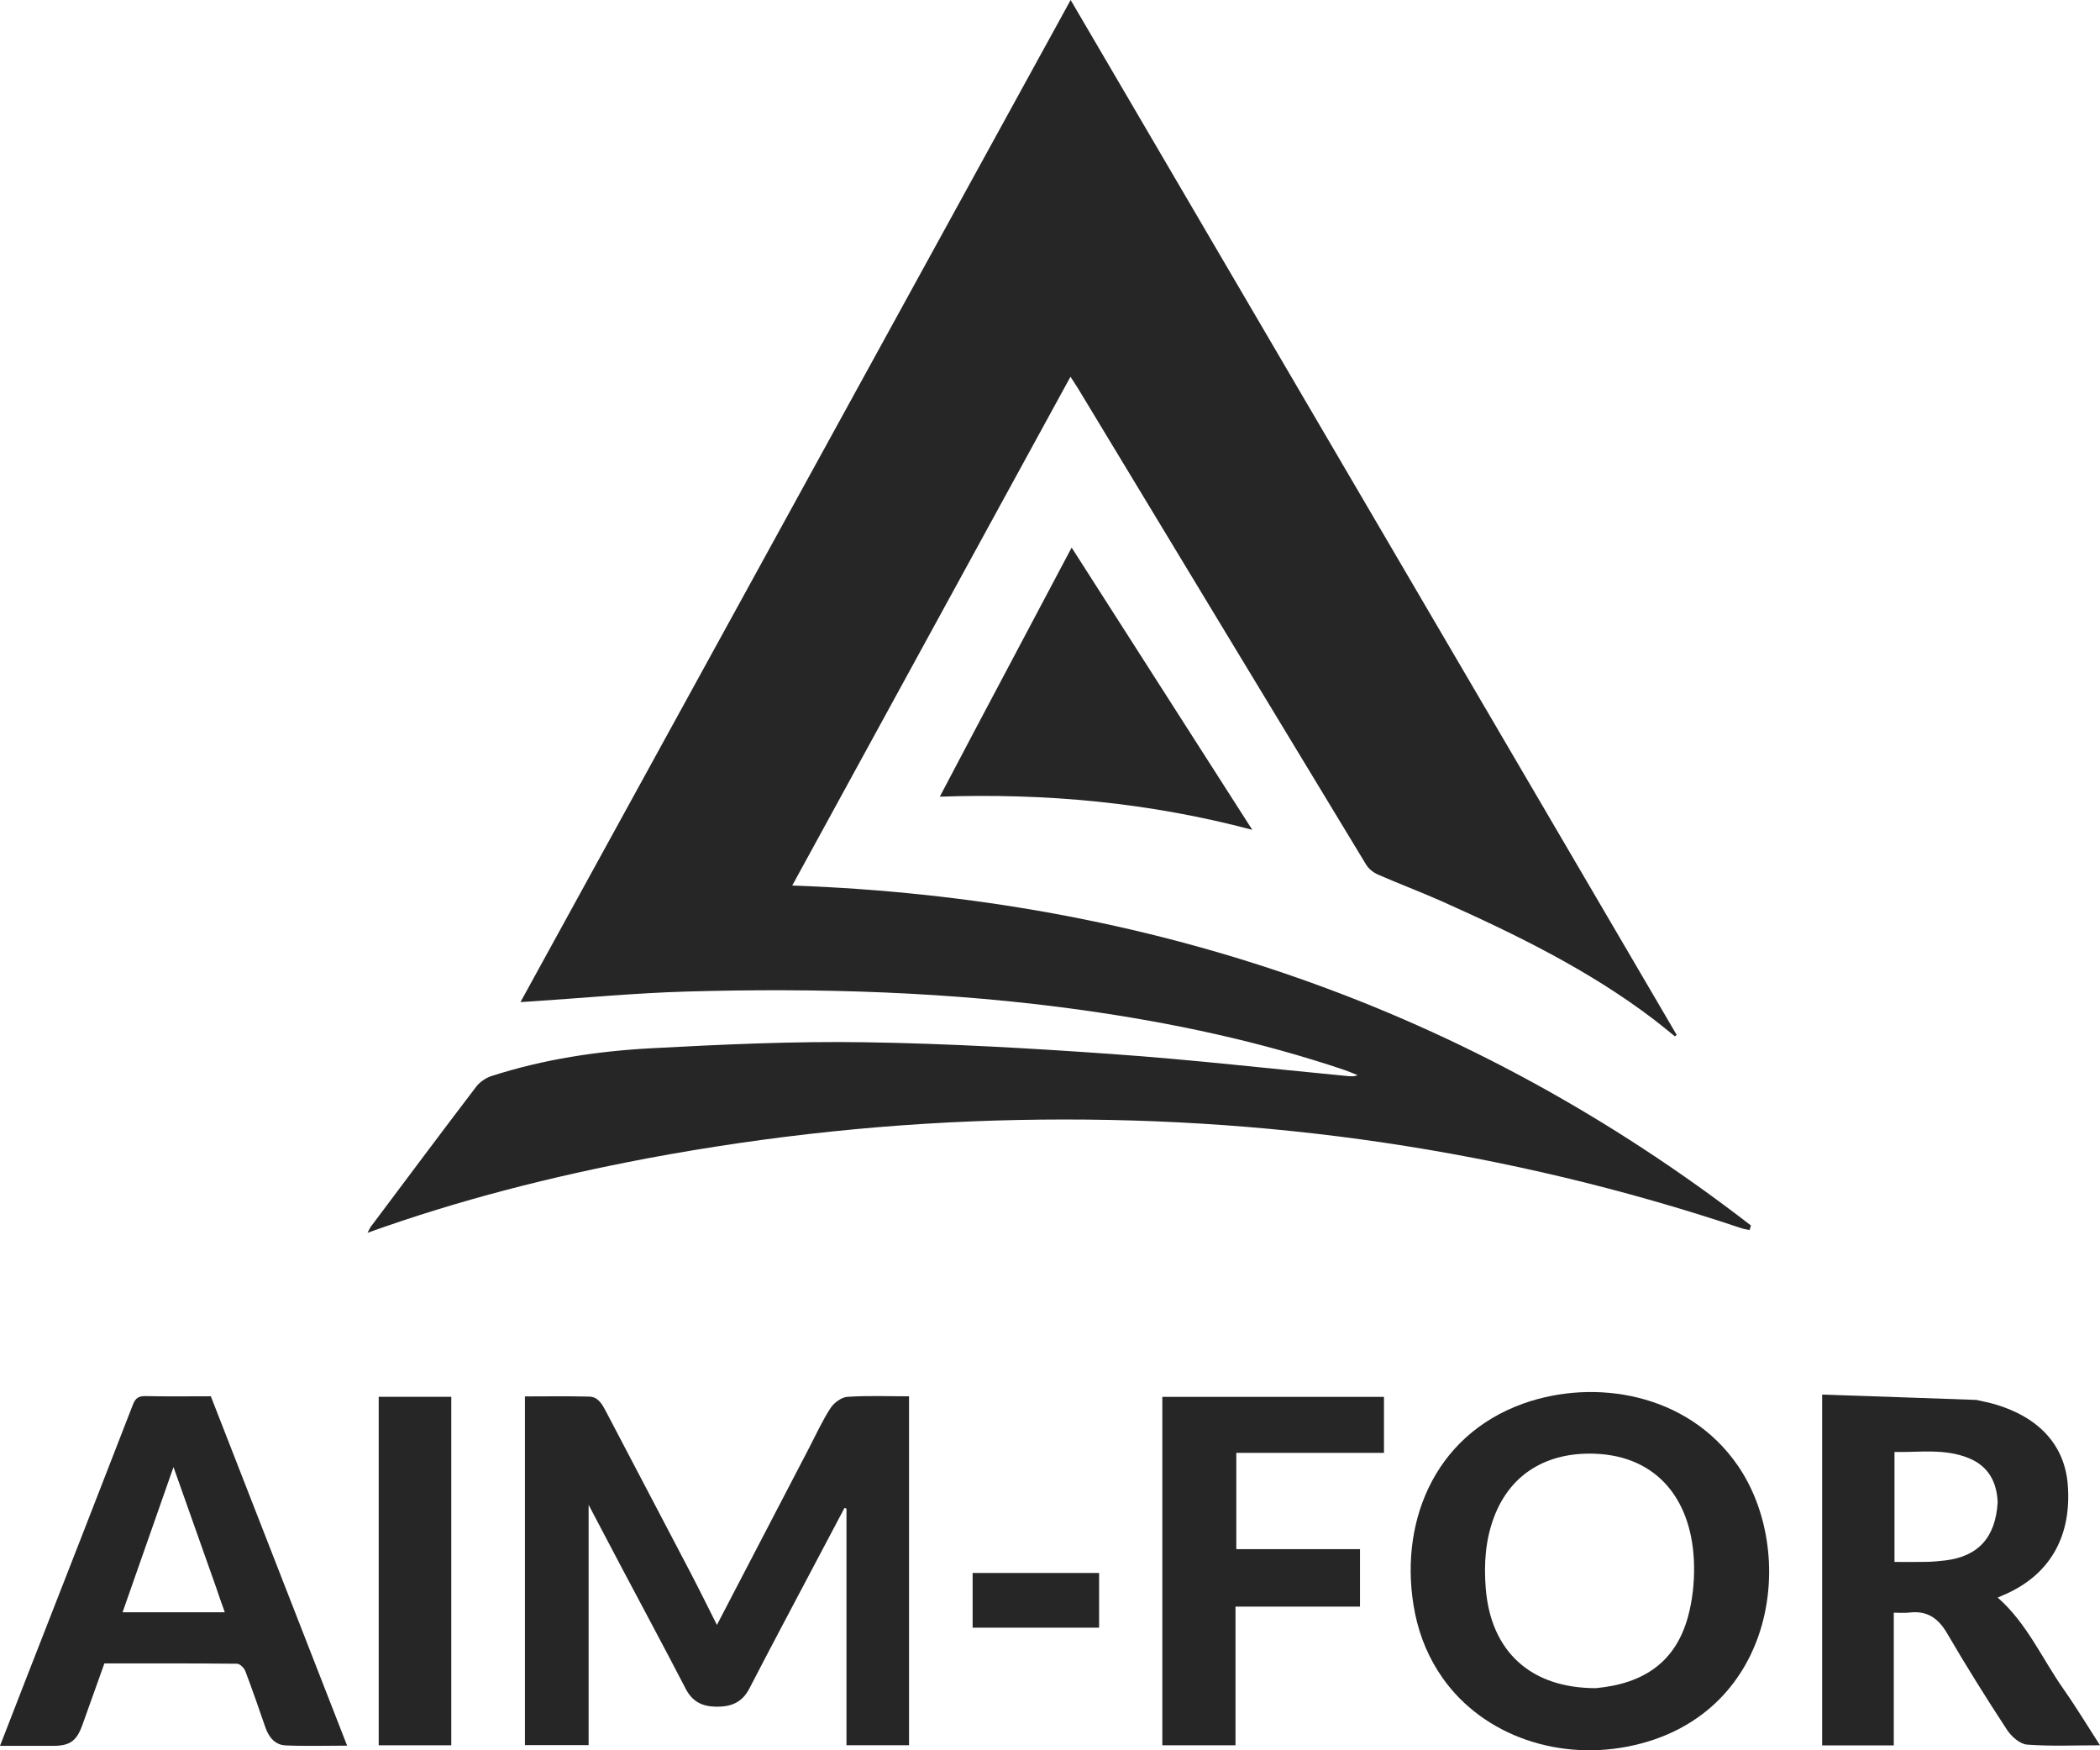 <svg viewBox="0 0 144 120" fill="none" xmlns="http://www.w3.org/2000/svg">

  <style>
    .letter {
      fill: #262626
    }

    @media (prefers-color-scheme: dark) {
    .letter {
      fill: #FFFFFF
    }
    }
  </style>

<path class="letter" d="M44.312 79.431C37.823 80.663 31.497 82.259 25.2 84.521C25.323 84.297 25.37 84.18 25.444 84.082C27.842 80.883 30.233 77.679 32.657 74.5C32.906 74.174 33.32 73.897 33.713 73.77C37.278 72.622 40.966 72.066 44.683 71.867C49.547 71.607 54.424 71.383 59.291 71.457C64.982 71.543 70.675 71.869 76.355 72.272C81.735 72.653 87.099 73.27 92.471 73.781C92.668 73.8 92.868 73.802 93.098 73.716C92.8 73.598 92.507 73.466 92.204 73.363C86.367 71.392 80.373 70.12 74.28 69.262C65.241 67.99 56.154 67.72 47.048 67.982C43.555 68.082 40.069 68.418 36.58 68.647C36.332 68.663 36.084 68.679 35.689 68.705C48.283 45.77 60.828 22.924 73.416 0C87.299 23.705 101.136 47.329 114.972 70.953C114.931 70.986 114.891 71.019 114.85 71.052C114.361 70.659 113.88 70.256 113.381 69.877C108.938 66.5 103.964 64.075 98.903 61.809C97.448 61.159 95.952 60.602 94.493 59.963C94.178 59.826 93.852 59.569 93.677 59.279C87.078 48.398 80.497 37.506 73.912 26.616C73.761 26.367 73.595 26.127 73.403 25.831C67.033 37.478 60.696 49.063 54.325 60.712C78.787 61.583 100.757 69.096 120.066 84.021C120.034 84.125 120.002 84.229 119.97 84.333C119.774 84.289 119.572 84.261 119.383 84.198C111.389 81.521 103.218 79.575 94.882 78.339C86.58 77.108 78.232 76.618 69.84 76.785C61.277 76.955 52.791 77.843 44.312 79.431Z"/>
<path class="letter" d="M42.584 107.393C41.854 106 41.147 104.659 40.362 103.171C40.362 108.752 40.362 114.174 40.362 119.647C38.9 119.647 37.468 119.647 35.996 119.647C35.996 111.701 35.996 103.758 35.996 95.739C37.466 95.739 38.933 95.714 40.399 95.751C41.03 95.766 41.302 96.293 41.564 96.793C43.483 100.46 45.414 104.121 47.331 107.789C47.972 109.017 48.582 110.261 49.16 111.406C51.254 107.387 53.358 103.343 55.465 99.301C55.949 98.372 56.385 97.411 56.952 96.536C57.188 96.172 57.698 95.796 58.106 95.768C59.496 95.673 60.896 95.732 62.334 95.732C62.334 103.721 62.334 111.664 62.334 119.653C60.926 119.653 59.514 119.653 58.044 119.653C58.044 114.248 58.044 108.839 58.044 103.431C57.999 103.416 57.953 103.402 57.907 103.387C57.171 104.778 56.434 106.167 55.7 107.559C54.258 110.293 52.803 113.021 51.384 115.767C50.892 116.718 50.144 117.025 49.119 117.012C48.143 117 47.475 116.665 47.013 115.772C45.569 112.983 44.078 110.218 42.584 107.393Z"/>
<path class="letter" d="M97.027 110.6C95.835 104.624 98.235 98.44 104.472 96.223C109.322 94.5 115.701 95.485 119.146 100.455C123.294 106.44 121.764 117.391 112.117 119.638C106.994 120.83 101.748 119.018 98.955 115.09C98.004 113.752 97.37 112.271 97.027 110.6ZM109.425 115.741C112.82 115.429 114.924 113.862 115.748 110.842C116.052 109.727 116.184 108.525 116.165 107.367C116.094 102.905 113.692 99.818 109.342 99.667C106.118 99.555 103.585 101.009 102.451 104.004C101.854 105.582 101.749 107.215 101.878 108.872C102.214 113.211 104.948 115.741 109.425 115.741Z"/>
<path class="letter" d="M135.52 95.979C135.996 96.087 136.415 96.164 136.82 96.285C139.849 97.186 141.578 99.106 141.79 101.789C142.061 105.232 140.649 107.816 137.737 109.198C137.49 109.315 137.238 109.418 136.984 109.53C138.988 111.285 140.024 113.709 141.503 115.813C142.359 117.031 143.129 118.31 144 119.658C142.253 119.658 140.615 119.736 138.993 119.61C138.506 119.572 137.922 119.055 137.624 118.599C136.205 116.429 134.825 114.229 133.52 111.988C132.903 110.927 132.13 110.408 130.907 110.561C130.59 110.6 130.264 110.567 129.86 110.567C129.86 113.617 129.86 116.625 129.86 119.665C128.185 119.665 126.593 119.665 124.947 119.665C124.947 111.703 124.947 103.742 124.947 95.614C128.477 95.733 131.967 95.85 135.52 95.979ZM136.982 103.003C136.93 101.612 136.349 100.533 135.036 99.985C133.371 99.289 131.621 99.583 129.908 99.549C129.908 102.114 129.908 104.574 129.908 107.087C130.679 107.087 131.4 107.098 132.121 107.082C132.543 107.073 132.967 107.036 133.387 106.985C135.638 106.711 136.839 105.421 136.982 103.003Z"/>
<path class="letter" d="M1.823 115.005C4.275 108.735 6.706 102.518 9.117 96.294C9.291 95.845 9.521 95.707 9.992 95.717C11.466 95.75 12.941 95.729 14.457 95.729C17.564 103.694 20.666 111.647 23.802 119.683C22.345 119.683 20.96 119.728 19.579 119.665C18.869 119.633 18.437 119.116 18.205 118.448C17.755 117.154 17.311 115.856 16.824 114.576C16.741 114.358 16.453 114.068 16.256 114.066C13.233 114.034 10.209 114.044 7.158 114.044C6.648 115.472 6.15 116.88 5.642 118.284C5.249 119.371 4.781 119.696 3.638 119.697C2.464 119.698 1.291 119.697 0 119.697C0.616 118.105 1.206 116.581 1.823 115.005ZM14.775 108.708C13.814 105.993 12.852 103.278 11.897 100.582C10.738 103.887 9.58 107.187 8.405 110.538C10.779 110.538 13.064 110.538 15.415 110.538C15.2 109.938 15 109.381 14.775 108.708Z"/>
<path class="letter" d="M89.097 106.211C90.519 106.211 91.867 106.211 93.257 106.211C93.257 107.526 93.257 108.808 93.257 110.15C90.418 110.15 87.604 110.15 84.72 110.15C84.72 113.345 84.72 116.483 84.72 119.659C83.013 119.659 81.377 119.659 79.702 119.659C79.702 111.688 79.702 103.749 79.702 95.769C84.771 95.769 89.812 95.769 94.902 95.769C94.902 97.024 94.902 98.284 94.902 99.608C91.553 99.608 88.191 99.608 84.775 99.608C84.775 101.826 84.775 103.983 84.775 106.211C86.185 106.211 87.603 106.211 89.097 106.211Z"/>
<path class="letter" d="M66.753 50.24C68.991 46.013 71.206 41.837 73.484 37.542C77.622 44.007 81.7 50.377 85.87 56.893C78.793 55.018 71.726 54.369 64.444 54.62C65.235 53.123 65.983 51.707 66.753 50.24Z"/>
<path class="letter" d="M25.969 115.068C25.969 108.597 25.969 102.201 25.969 95.767C27.656 95.767 29.271 95.767 30.945 95.767C30.945 103.707 30.945 111.664 30.945 119.66C29.333 119.66 27.716 119.66 25.969 119.66C25.969 118.164 25.969 116.654 25.969 115.068Z"/>
<path class="letter" d="M68.534 111.595C67.887 111.595 67.315 111.595 66.695 111.595C66.695 110.338 66.695 109.122 66.695 107.843C69.558 107.843 72.437 107.843 75.367 107.843C75.367 109.05 75.367 110.261 75.367 111.595C73.129 111.595 70.868 111.595 68.534 111.595Z"/>
</svg>

